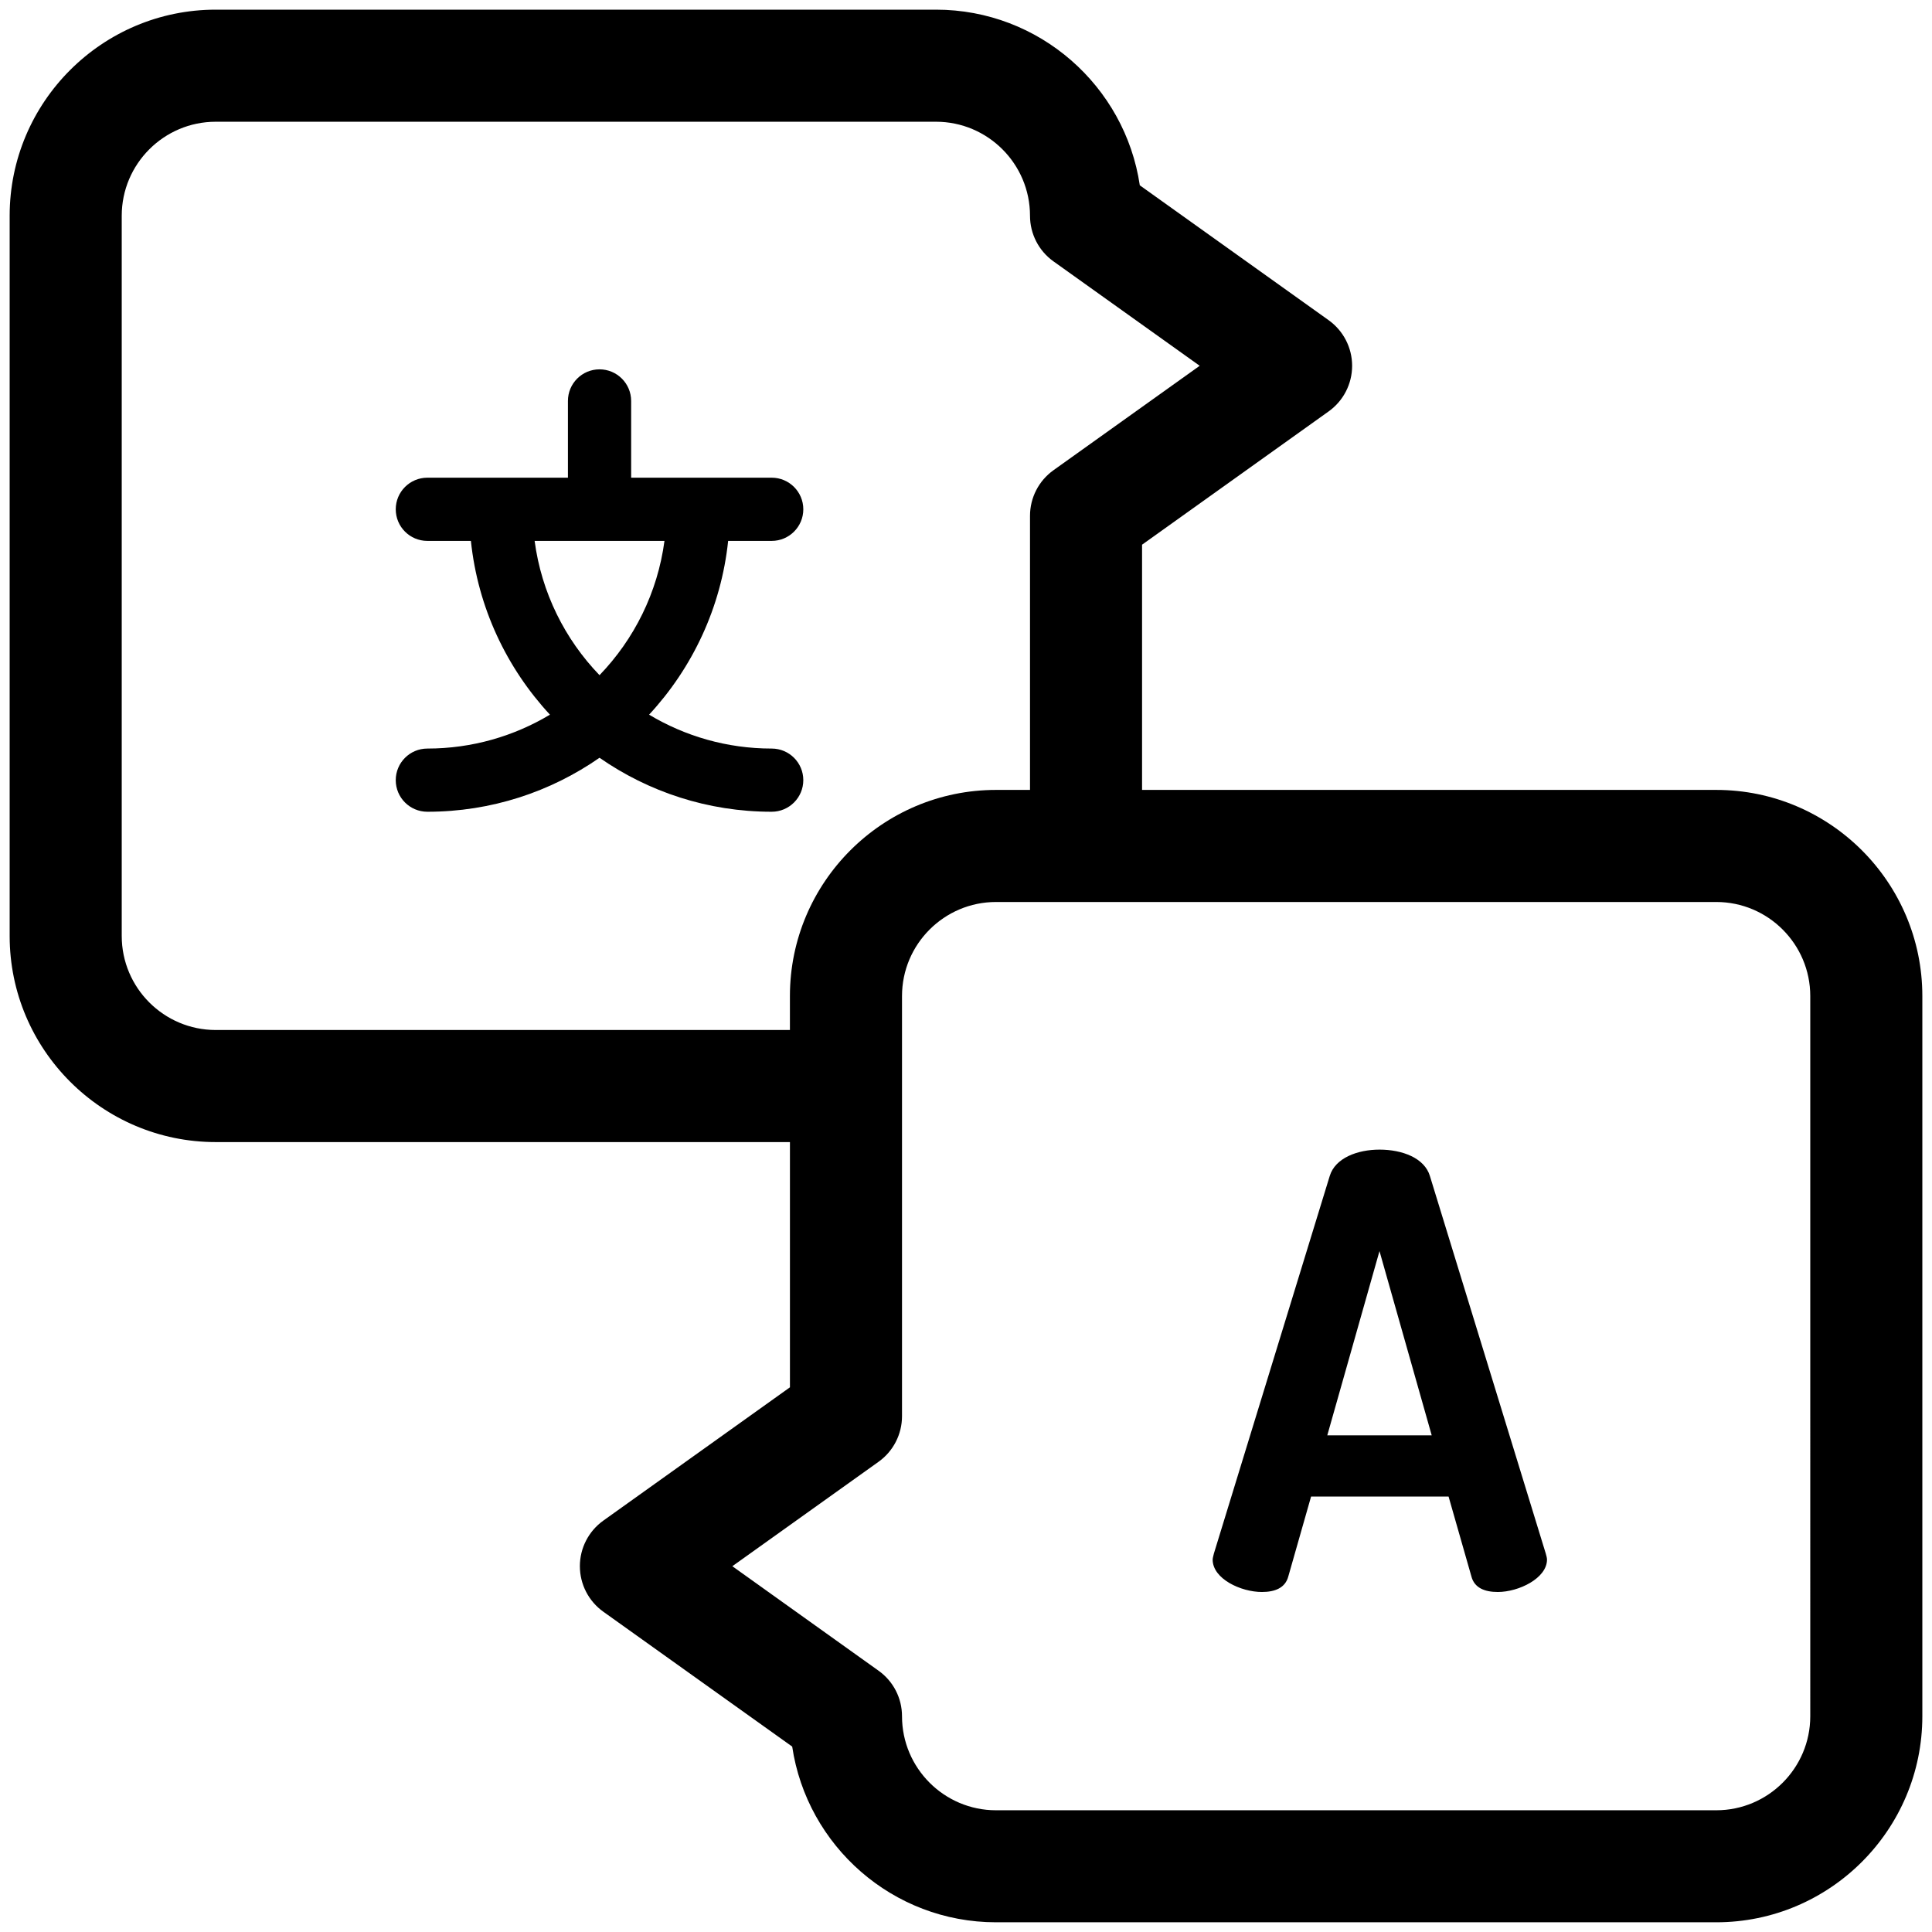 <?xml version="1.0" encoding="utf-8"?>
<!-- Generator: Adobe Illustrator 14.0.0, SVG Export Plug-In . SVG Version: 6.00 Build 43363)  -->
<!DOCTYPE svg PUBLIC "-//W3C//DTD SVG 1.1//EN" "http://www.w3.org/Graphics/SVG/1.1/DTD/svg11.dtd">
<svg version="1.1" id="Layer_1" xmlns="http://www.w3.org/2000/svg" xmlns:xlink="http://www.w3.org/1999/xlink" x="0px" y="0px"
	 width="100px" height="100px" viewBox="0 0 100 100" enable-background="new 0 0 100 100" xml:space="preserve">
<path d="M74.012,60.871c-0.277-0.932-1.429-1.367-2.607-1.367c-1.15,0-2.299,0.436-2.579,1.367L62.83,80.413
	c-0.032,0.125-0.063,0.249-0.063,0.312c0,0.994,1.461,1.676,2.547,1.676c0.686,0,1.213-0.215,1.369-0.807l1.178-4.132h7.117
	l1.181,4.132c0.153,0.592,0.683,0.807,1.366,0.807c1.088,0,2.547-0.713,2.547-1.676c0-0.094-0.03-0.188-0.063-0.312L74.012,60.871z
	 M68.7,74.293l2.702-9.537l2.703,9.537H68.7z"/>
<path d="M88.834,40.886H59.113V28.193l9.658-6.899c0.762-0.544,1.215-1.423,1.215-2.36s-0.453-1.815-1.215-2.36l-9.775-6.982
	C58.232,4.454,53.793,0.5,48.447,0.5H11.168C5.285,0.5,0.5,5.285,0.5,11.167v37.28c0,5.882,4.785,10.667,10.668,10.667h29.719
	v12.693l-9.658,6.899c-0.762,0.544-1.215,1.423-1.215,2.358c0,0.938,0.453,1.815,1.215,2.359l9.775,6.98
	c0.764,5.14,5.203,9.094,10.549,9.094h37.281c5.881,0,10.666-4.786,10.666-10.668V51.555C99.5,45.67,94.715,40.886,88.834,40.886z
	 M11.168,53.313c-2.684,0-4.867-2.183-4.867-4.867V11.167c0-2.683,2.184-4.866,4.867-4.866h37.279c2.682,0,4.866,2.183,4.866,4.866
	c0,0.937,0.451,1.816,1.213,2.36l7.57,5.406l-7.57,5.407c-0.762,0.545-1.213,1.423-1.213,2.36v14.186h-1.76
	c-5.882,0-10.667,4.784-10.667,10.667v1.76H11.168z M93.699,88.832c0,2.686-2.184,4.867-4.865,4.867H51.553
	c-2.682,0-4.865-2.184-4.865-4.867c0-0.938-0.451-1.814-1.215-2.357l-7.568-5.408l7.568-5.405c0.764-0.545,1.215-1.425,1.215-2.36
	V51.555c0-2.685,2.184-4.868,4.865-4.868h4.652h0.008h0.006h32.615c2.682,0,4.865,2.183,4.865,4.868V88.832z"/>
<path d="M39.942,27.997c0.903,0,1.637-0.732,1.637-1.636c0-0.903-0.733-1.636-1.637-1.636h-7.274v-3.972
	c0-0.903-0.734-1.636-1.637-1.636c-0.903,0-1.635,0.732-1.635,1.636v3.972h-7.275c-0.904,0-1.637,0.732-1.637,1.636
	c0,0.904,0.732,1.636,1.637,1.636h2.253c0.36,3.454,1.85,6.576,4.091,8.994c-1.856,1.112-4.026,1.754-6.344,1.754
	c-0.904,0-1.637,0.731-1.637,1.635c0,0.904,0.732,1.636,1.637,1.636c3.309,0,6.379-1.034,8.91-2.794
	c2.532,1.76,5.603,2.794,8.911,2.794c0.903,0,1.637-0.732,1.637-1.636c0-0.904-0.733-1.635-1.637-1.635
	c-2.317,0-4.487-0.641-6.345-1.754c2.24-2.418,3.73-5.54,4.092-8.994H39.942z M31.031,34.947c-1.79-1.857-3.004-4.27-3.359-6.95
	h6.721C34.037,30.677,32.821,33.089,31.031,34.947z"/>
</svg>
